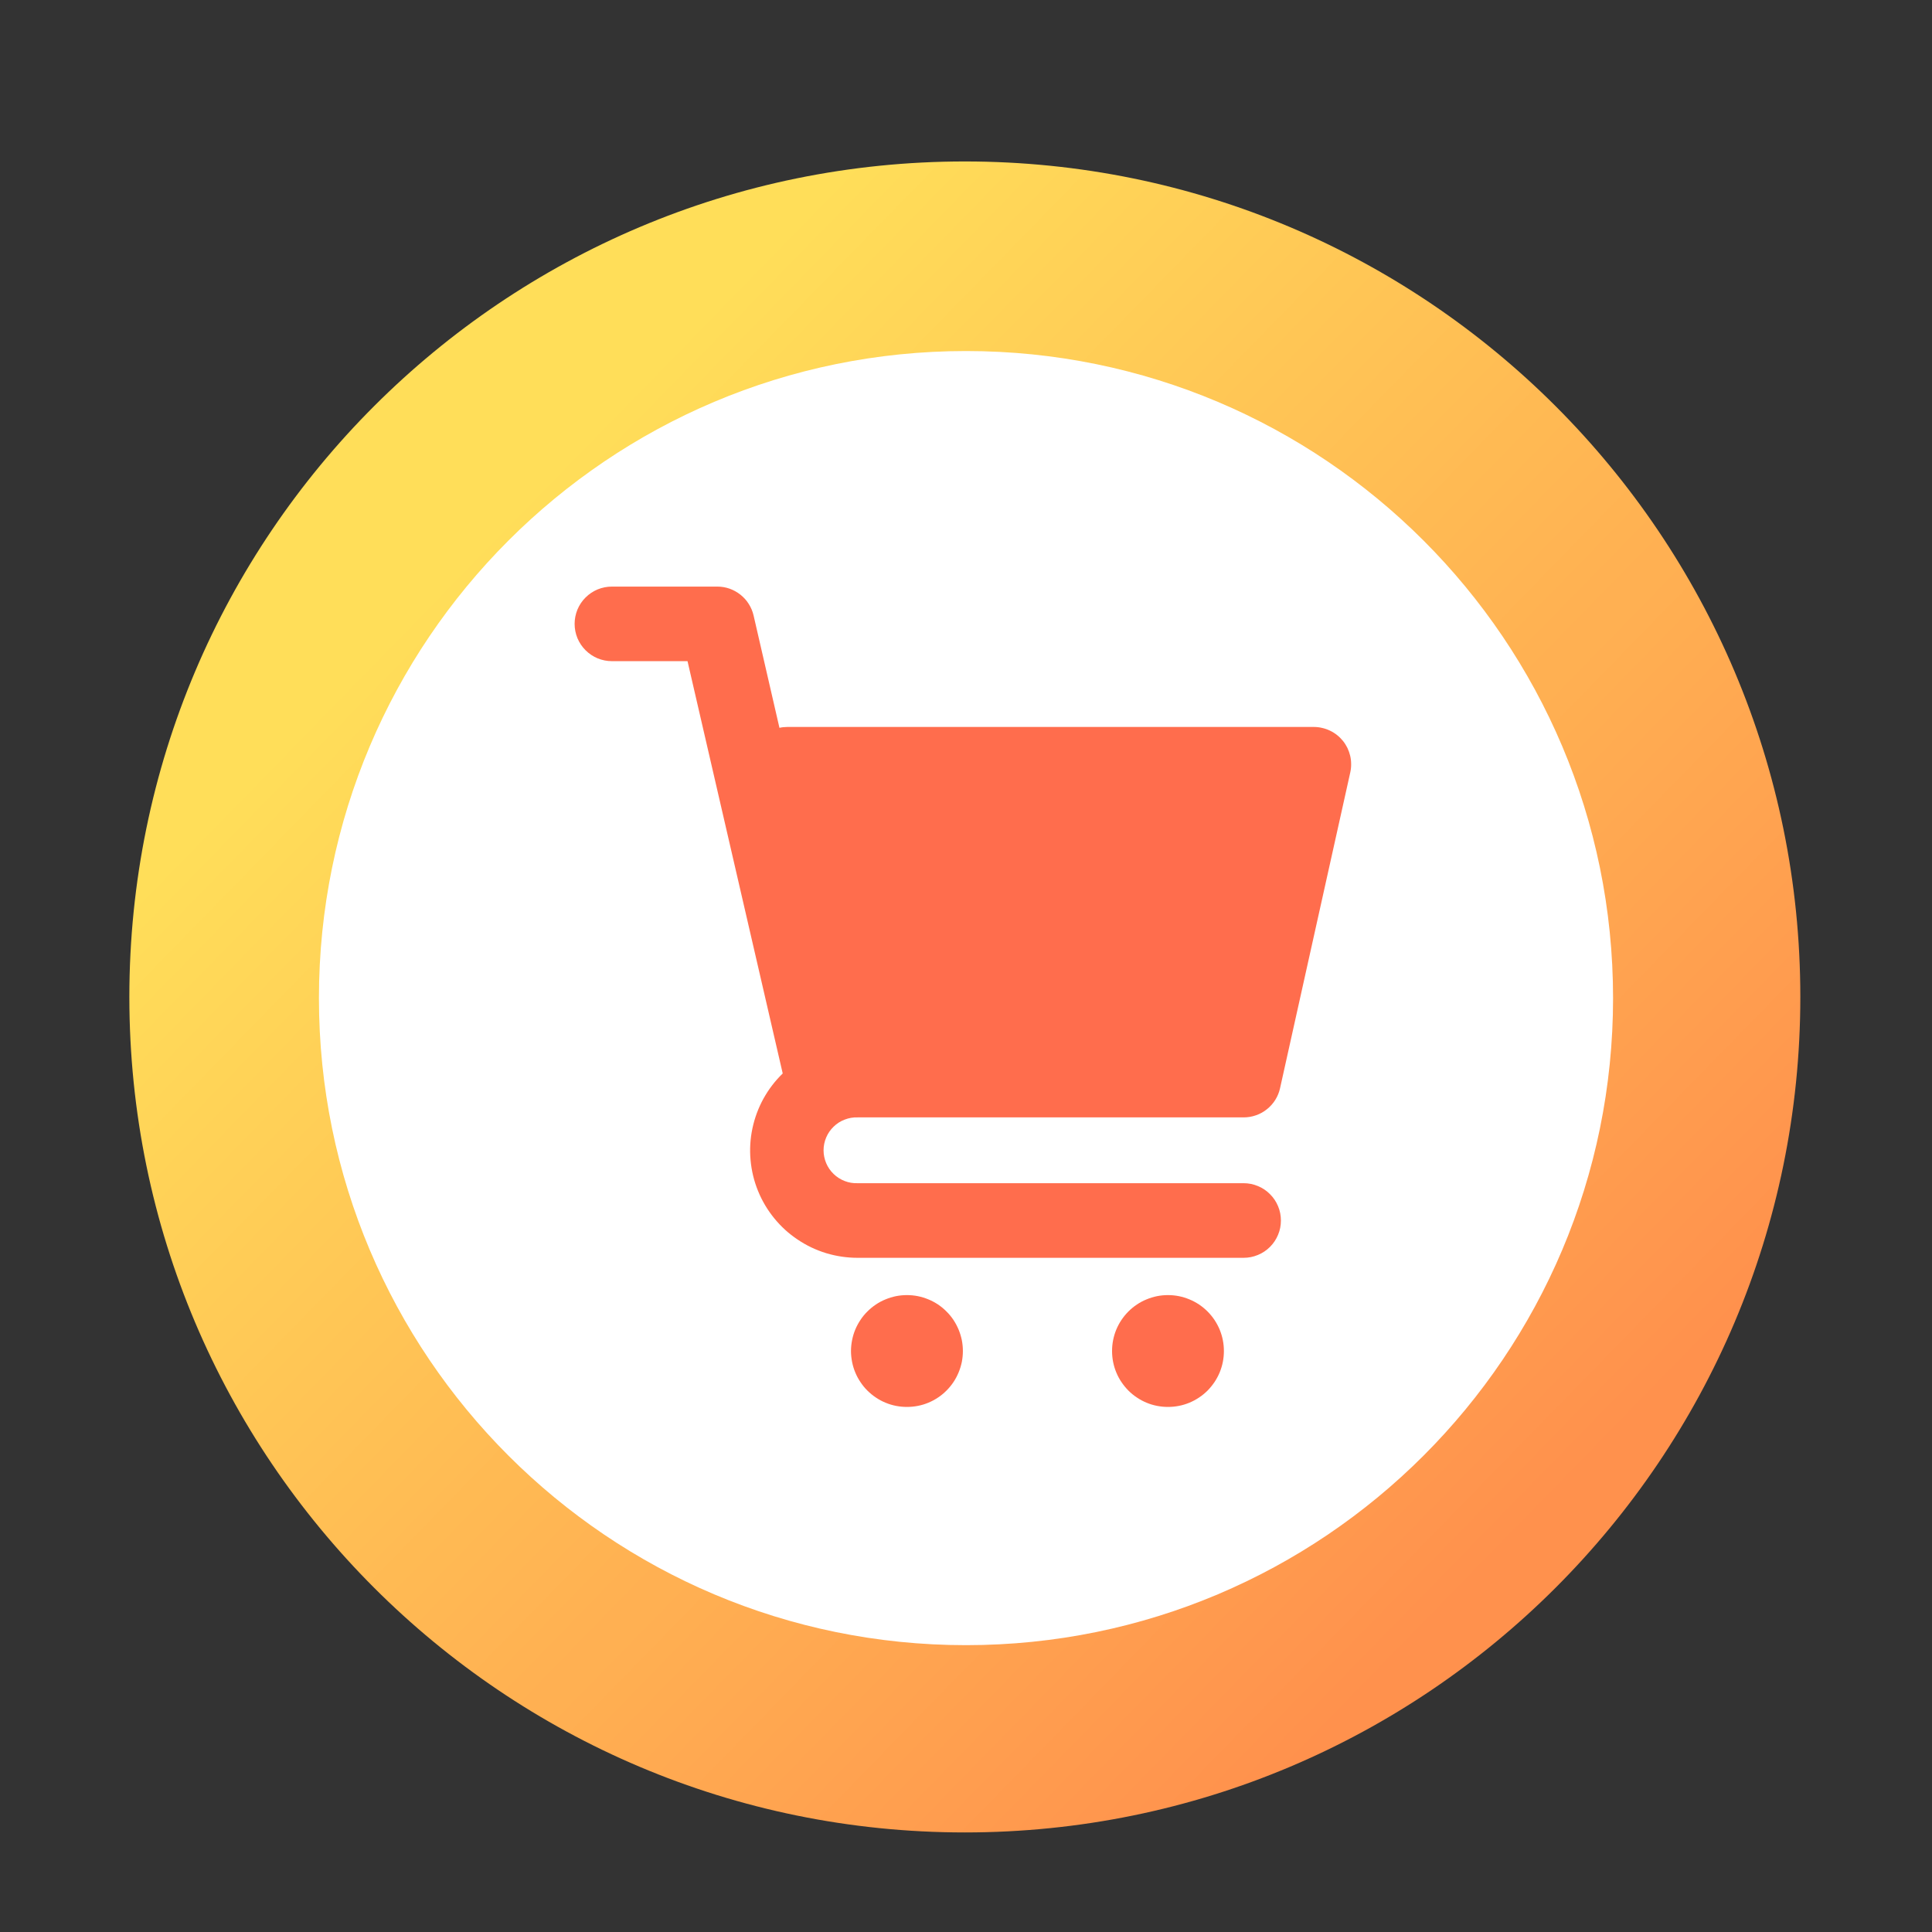 <svg xmlns="http://www.w3.org/2000/svg" xmlns:xlink="http://www.w3.org/1999/xlink" width="200" zoomAndPan="magnify" viewBox="0 0 150 150" height="200" preserveAspectRatio="xMidYMid meet" version="1.2"><rect x="0" y="0" width="150" height="150" fill="#333333" stroke="none"/><defs><clipPath id="0d7dd52fce"><path d="M 10.043 12.535 L 139.793 12.535 L 139.793 142.285 L 10.043 142.285 Z M 10.043 12.535 "/></clipPath><clipPath id="1bee0e7d8f"><path d="M 74.91 12.535 C 39.086 12.535 10.043 41.578 10.043 77.402 C 10.043 113.227 39.086 142.27 74.91 142.27 C 110.734 142.27 139.777 113.227 139.777 77.402 C 139.777 41.578 110.734 12.535 74.91 12.535 Z M 74.91 110.035 C 56.891 110.035 42.273 95.426 42.273 77.402 C 42.273 59.375 56.883 44.766 74.91 44.766 C 92.93 44.766 107.543 59.375 107.543 77.402 C 107.543 95.426 92.934 110.035 74.91 110.035 Z M 74.91 110.035 "/></clipPath><linearGradient x1="-1.123" gradientTransform="matrix(0.704,0,0,0.704,10.042,12.534)" y1="1.151" x2="185.303" gradientUnits="userSpaceOnUse" y2="183.029" id="609576dfc1"><stop style="stop-color:#ffde59;stop-opacity:1;" offset="0"/><stop style="stop-color:#ffde59;stop-opacity:1;" offset="0.125"/><stop style="stop-color:#ffde59;stop-opacity:1;" offset="0.188"/><stop style="stop-color:#ffde59;stop-opacity:1;" offset="0.219"/><stop style="stop-color:#ffdd59;stop-opacity:1;" offset="0.227"/><stop style="stop-color:#ffdc59;stop-opacity:1;" offset="0.234"/><stop style="stop-color:#ffdb59;stop-opacity:1;" offset="0.242"/><stop style="stop-color:#ffda58;stop-opacity:1;" offset="0.25"/><stop style="stop-color:#ffd958;stop-opacity:1;" offset="0.258"/><stop style="stop-color:#ffd858;stop-opacity:1;" offset="0.266"/><stop style="stop-color:#ffd758;stop-opacity:1;" offset="0.273"/><stop style="stop-color:#ffd658;stop-opacity:1;" offset="0.281"/><stop style="stop-color:#ffd558;stop-opacity:1;" offset="0.289"/><stop style="stop-color:#ffd457;stop-opacity:1;" offset="0.297"/><stop style="stop-color:#ffd357;stop-opacity:1;" offset="0.305"/><stop style="stop-color:#ffd257;stop-opacity:1;" offset="0.312"/><stop style="stop-color:#ffd157;stop-opacity:1;" offset="0.32"/><stop style="stop-color:#ffd057;stop-opacity:1;" offset="0.328"/><stop style="stop-color:#ffcf57;stop-opacity:1;" offset="0.336"/><stop style="stop-color:#ffce57;stop-opacity:1;" offset="0.344"/><stop style="stop-color:#ffcd56;stop-opacity:1;" offset="0.352"/><stop style="stop-color:#ffcc56;stop-opacity:1;" offset="0.359"/><stop style="stop-color:#ffcb56;stop-opacity:1;" offset="0.367"/><stop style="stop-color:#ffca56;stop-opacity:1;" offset="0.375"/><stop style="stop-color:#ffc956;stop-opacity:1;" offset="0.383"/><stop style="stop-color:#ffc856;stop-opacity:1;" offset="0.391"/><stop style="stop-color:#ffc755;stop-opacity:1;" offset="0.398"/><stop style="stop-color:#ffc655;stop-opacity:1;" offset="0.406"/><stop style="stop-color:#ffc555;stop-opacity:1;" offset="0.414"/><stop style="stop-color:#ffc455;stop-opacity:1;" offset="0.422"/><stop style="stop-color:#ffc355;stop-opacity:1;" offset="0.43"/><stop style="stop-color:#ffc255;stop-opacity:1;" offset="0.438"/><stop style="stop-color:#ffc155;stop-opacity:1;" offset="0.445"/><stop style="stop-color:#ffc054;stop-opacity:1;" offset="0.453"/><stop style="stop-color:#ffbf54;stop-opacity:1;" offset="0.461"/><stop style="stop-color:#ffbe54;stop-opacity:1;" offset="0.469"/><stop style="stop-color:#ffbd54;stop-opacity:1;" offset="0.477"/><stop style="stop-color:#ffbc54;stop-opacity:1;" offset="0.484"/><stop style="stop-color:#ffbb54;stop-opacity:1;" offset="0.492"/><stop style="stop-color:#ffba53;stop-opacity:1;" offset="0.494"/><stop style="stop-color:#ffba53;stop-opacity:1;" offset="0.5"/><stop style="stop-color:#ffb953;stop-opacity:1;" offset="0.506"/><stop style="stop-color:#ffb953;stop-opacity:1;" offset="0.508"/><stop style="stop-color:#ffb853;stop-opacity:1;" offset="0.516"/><stop style="stop-color:#ffb753;stop-opacity:1;" offset="0.523"/><stop style="stop-color:#ffb653;stop-opacity:1;" offset="0.531"/><stop style="stop-color:#ffb553;stop-opacity:1;" offset="0.539"/><stop style="stop-color:#ffb453;stop-opacity:1;" offset="0.547"/><stop style="stop-color:#ffb352;stop-opacity:1;" offset="0.555"/><stop style="stop-color:#ffb252;stop-opacity:1;" offset="0.562"/><stop style="stop-color:#ffb152;stop-opacity:1;" offset="0.57"/><stop style="stop-color:#ffb052;stop-opacity:1;" offset="0.578"/><stop style="stop-color:#ffb052;stop-opacity:1;" offset="0.586"/><stop style="stop-color:#ffaf52;stop-opacity:1;" offset="0.594"/><stop style="stop-color:#ffae51;stop-opacity:1;" offset="0.602"/><stop style="stop-color:#ffad51;stop-opacity:1;" offset="0.609"/><stop style="stop-color:#ffac51;stop-opacity:1;" offset="0.617"/><stop style="stop-color:#ffab51;stop-opacity:1;" offset="0.625"/><stop style="stop-color:#ffaa51;stop-opacity:1;" offset="0.633"/><stop style="stop-color:#ffa951;stop-opacity:1;" offset="0.641"/><stop style="stop-color:#ffa851;stop-opacity:1;" offset="0.648"/><stop style="stop-color:#ffa750;stop-opacity:1;" offset="0.656"/><stop style="stop-color:#ffa650;stop-opacity:1;" offset="0.664"/><stop style="stop-color:#ffa550;stop-opacity:1;" offset="0.672"/><stop style="stop-color:#ffa450;stop-opacity:1;" offset="0.68"/><stop style="stop-color:#ffa350;stop-opacity:1;" offset="0.688"/><stop style="stop-color:#ffa250;stop-opacity:1;" offset="0.695"/><stop style="stop-color:#ffa14f;stop-opacity:1;" offset="0.703"/><stop style="stop-color:#ffa04f;stop-opacity:1;" offset="0.711"/><stop style="stop-color:#ff9f4f;stop-opacity:1;" offset="0.719"/><stop style="stop-color:#ff9e4f;stop-opacity:1;" offset="0.727"/><stop style="stop-color:#ff9d4f;stop-opacity:1;" offset="0.734"/><stop style="stop-color:#ff9c4f;stop-opacity:1;" offset="0.742"/><stop style="stop-color:#ff9b4e;stop-opacity:1;" offset="0.75"/><stop style="stop-color:#ff9a4e;stop-opacity:1;" offset="0.758"/><stop style="stop-color:#ff994e;stop-opacity:1;" offset="0.766"/><stop style="stop-color:#ff984e;stop-opacity:1;" offset="0.773"/><stop style="stop-color:#ff974e;stop-opacity:1;" offset="0.781"/><stop style="stop-color:#ff964e;stop-opacity:1;" offset="0.789"/><stop style="stop-color:#ff954e;stop-opacity:1;" offset="0.797"/><stop style="stop-color:#ff944d;stop-opacity:1;" offset="0.805"/><stop style="stop-color:#ff934d;stop-opacity:1;" offset="0.812"/><stop style="stop-color:#ff924d;stop-opacity:1;" offset="0.82"/><stop style="stop-color:#ff914d;stop-opacity:1;" offset="0.828"/><stop style="stop-color:#ff914d;stop-opacity:1;" offset="0.844"/><stop style="stop-color:#ff914d;stop-opacity:1;" offset="0.875"/><stop style="stop-color:#ff914d;stop-opacity:1;" offset="1"/></linearGradient><clipPath id="f724b18d1e"><path d="M 24.762 27.254 L 125.238 27.254 L 125.238 127.73 L 24.762 127.73 Z M 24.762 27.254 "/></clipPath><clipPath id="fbb391929b"><path d="M 75 27.254 C 47.254 27.254 24.762 49.746 24.762 77.492 C 24.762 105.238 47.254 127.73 75 127.73 C 102.746 127.73 125.238 105.238 125.238 77.492 C 125.238 49.746 102.746 27.254 75 27.254 Z M 75 27.254 "/></clipPath><clipPath id="f03515dcf4"><path d="M 44.527 45.543 L 105 45.543 L 105 98 L 44.527 98 Z M 44.527 45.543 "/></clipPath><clipPath id="987f30ea94"><path d="M 66 100 L 75 100 L 75 109.293 L 66 109.293 Z M 66 100 "/></clipPath><clipPath id="f1458132d1"><path d="M 86 100 L 96 100 L 96 109.293 L 86 109.293 Z M 86 100 "/></clipPath></defs><g id="6c31fc5657"><g clip-rule="nonzero" clip-path="url(#0d7dd52fce)"><g clip-rule="nonzero" clip-path="url(#1bee0e7d8f)"><path style=" stroke:none;fill-rule:nonzero;fill:url(#609576dfc1);" d="M 10.043 12.535 L 10.043 142.27 L 139.777 142.27 L 139.777 12.535 Z M 10.043 12.535 "/></g></g><g clip-rule="nonzero" clip-path="url(#f724b18d1e)"><g clip-rule="nonzero" clip-path="url(#fbb391929b)"><path style=" stroke:none;fill-rule:nonzero;fill:#ffffff;fill-opacity:1;" d="M 24.762 27.254 L 125.238 27.254 L 125.238 127.73 L 24.762 127.73 Z M 24.762 27.254 "/></g></g><g clip-rule="nonzero" clip-path="url(#f03515dcf4)"><path style=" stroke:none;fill-rule:nonzero;fill:#ff6d4d;fill-opacity:1;" d="M 96.555 91.863 L 66.586 91.863 C 66.238 91.875 65.902 91.82 65.582 91.695 C 65.258 91.57 64.969 91.387 64.723 91.148 C 64.473 90.906 64.281 90.629 64.145 90.309 C 64.012 89.988 63.941 89.656 63.941 89.309 C 63.941 88.965 64.012 88.629 64.145 88.312 C 64.281 87.992 64.473 87.715 64.723 87.473 C 64.973 87.23 65.258 87.047 65.582 86.926 C 65.902 86.801 66.238 86.742 66.586 86.754 L 96.555 86.754 C 96.887 86.754 97.207 86.699 97.516 86.59 C 97.828 86.484 98.113 86.324 98.367 86.117 C 98.625 85.914 98.84 85.668 99.016 85.391 C 99.191 85.109 99.312 84.809 99.383 84.488 L 104.836 59.965 C 104.883 59.75 104.906 59.535 104.902 59.32 C 104.902 59.105 104.879 58.891 104.828 58.68 C 104.777 58.469 104.707 58.266 104.613 58.07 C 104.516 57.875 104.402 57.691 104.266 57.523 C 104.129 57.355 103.977 57.203 103.809 57.07 C 103.637 56.934 103.453 56.82 103.258 56.727 C 103.062 56.633 102.859 56.562 102.648 56.516 C 102.438 56.465 102.223 56.441 102.008 56.441 L 61.133 56.441 C 60.926 56.441 60.719 56.461 60.516 56.508 L 58.508 47.785 C 58.434 47.465 58.309 47.168 58.133 46.891 C 57.961 46.613 57.742 46.375 57.488 46.172 C 57.23 45.969 56.949 45.812 56.641 45.703 C 56.328 45.594 56.012 45.543 55.684 45.543 L 47.508 45.543 C 47.125 45.543 46.754 45.617 46.398 45.762 C 46.047 45.91 45.734 46.117 45.461 46.391 C 45.191 46.66 44.98 46.973 44.832 47.328 C 44.688 47.684 44.613 48.055 44.613 48.438 C 44.613 48.82 44.688 49.191 44.832 49.547 C 44.98 49.898 45.191 50.215 45.461 50.484 C 45.734 50.754 46.047 50.965 46.398 51.113 C 46.754 51.258 47.125 51.332 47.508 51.332 L 53.379 51.332 L 60.77 83.344 C 60.172 83.922 59.676 84.574 59.273 85.301 C 58.875 86.027 58.59 86.797 58.418 87.609 C 58.246 88.422 58.199 89.242 58.273 90.066 C 58.348 90.895 58.539 91.691 58.852 92.461 C 59.164 93.23 59.582 93.934 60.105 94.578 C 60.629 95.223 61.234 95.777 61.926 96.238 C 62.613 96.703 63.355 97.055 64.148 97.297 C 64.941 97.535 65.754 97.656 66.586 97.656 L 96.555 97.656 C 96.941 97.656 97.309 97.582 97.664 97.434 C 98.02 97.289 98.332 97.078 98.602 96.809 C 98.875 96.535 99.082 96.223 99.23 95.867 C 99.379 95.512 99.449 95.145 99.449 94.762 C 99.449 94.375 99.379 94.008 99.23 93.652 C 99.082 93.297 98.875 92.984 98.602 92.715 C 98.332 92.441 98.02 92.23 97.664 92.086 C 97.309 91.938 96.941 91.863 96.555 91.863 Z M 96.555 91.863 "/></g><g clip-rule="nonzero" clip-path="url(#987f30ea94)"><path style=" stroke:none;fill-rule:nonzero;fill:#ff6d4d;fill-opacity:1;" d="M 74.758 104.895 C 74.758 105.18 74.73 105.461 74.676 105.742 C 74.617 106.02 74.535 106.293 74.426 106.555 C 74.316 106.82 74.184 107.07 74.027 107.305 C 73.867 107.543 73.688 107.762 73.484 107.965 C 73.285 108.164 73.066 108.348 72.828 108.504 C 72.59 108.664 72.34 108.797 72.078 108.906 C 71.812 109.016 71.543 109.098 71.262 109.152 C 70.984 109.207 70.699 109.234 70.414 109.234 C 70.129 109.234 69.848 109.207 69.566 109.152 C 69.289 109.098 69.016 109.016 68.754 108.906 C 68.488 108.797 68.238 108.664 68.004 108.504 C 67.766 108.348 67.547 108.164 67.344 107.965 C 67.141 107.762 66.961 107.543 66.805 107.305 C 66.645 107.07 66.512 106.82 66.402 106.555 C 66.293 106.293 66.211 106.02 66.156 105.742 C 66.102 105.461 66.07 105.18 66.07 104.895 C 66.07 104.609 66.102 104.324 66.156 104.047 C 66.211 103.766 66.293 103.496 66.402 103.23 C 66.512 102.969 66.645 102.719 66.805 102.48 C 66.961 102.242 67.141 102.023 67.344 101.824 C 67.547 101.621 67.766 101.441 68.004 101.281 C 68.238 101.125 68.488 100.988 68.754 100.883 C 69.016 100.773 69.289 100.691 69.566 100.633 C 69.848 100.578 70.129 100.551 70.414 100.551 C 70.699 100.551 70.984 100.578 71.262 100.633 C 71.543 100.691 71.812 100.773 72.078 100.883 C 72.34 100.988 72.59 101.125 72.828 101.281 C 73.066 101.441 73.285 101.621 73.484 101.824 C 73.688 102.023 73.867 102.242 74.027 102.48 C 74.184 102.719 74.316 102.969 74.426 103.23 C 74.535 103.496 74.617 103.766 74.676 104.047 C 74.73 104.324 74.758 104.609 74.758 104.895 Z M 74.758 104.895 "/></g><g clip-rule="nonzero" clip-path="url(#f1458132d1)"><path style=" stroke:none;fill-rule:nonzero;fill:#ff6d4d;fill-opacity:1;" d="M 95.023 104.895 C 95.023 105.18 94.996 105.461 94.941 105.742 C 94.887 106.02 94.801 106.293 94.695 106.555 C 94.586 106.82 94.449 107.07 94.293 107.305 C 94.133 107.543 93.953 107.762 93.754 107.965 C 93.551 108.164 93.332 108.348 93.094 108.504 C 92.855 108.664 92.605 108.797 92.344 108.906 C 92.078 109.016 91.809 109.098 91.527 109.152 C 91.25 109.207 90.965 109.234 90.68 109.234 C 90.395 109.234 90.113 109.207 89.836 109.152 C 89.555 109.098 89.281 109.016 89.02 108.906 C 88.758 108.797 88.504 108.664 88.27 108.504 C 88.031 108.348 87.812 108.164 87.609 107.965 C 87.41 107.762 87.23 107.543 87.07 107.305 C 86.91 107.07 86.777 106.82 86.668 106.555 C 86.559 106.293 86.477 106.02 86.422 105.742 C 86.367 105.461 86.34 105.18 86.34 104.895 C 86.34 104.609 86.367 104.324 86.422 104.047 C 86.477 103.766 86.559 103.496 86.668 103.23 C 86.777 102.969 86.91 102.719 87.07 102.48 C 87.23 102.242 87.41 102.023 87.609 101.824 C 87.812 101.621 88.031 101.441 88.27 101.281 C 88.504 101.125 88.758 100.988 89.02 100.883 C 89.281 100.773 89.555 100.691 89.836 100.633 C 90.113 100.578 90.395 100.551 90.68 100.551 C 90.965 100.551 91.25 100.578 91.527 100.633 C 91.809 100.691 92.078 100.773 92.344 100.883 C 92.605 100.988 92.855 101.125 93.094 101.281 C 93.332 101.441 93.551 101.621 93.754 101.824 C 93.953 102.023 94.133 102.242 94.293 102.48 C 94.449 102.719 94.586 102.969 94.695 103.23 C 94.801 103.496 94.887 103.766 94.941 104.047 C 94.996 104.324 95.023 104.609 95.023 104.895 Z M 95.023 104.895 "/></g></g></svg>